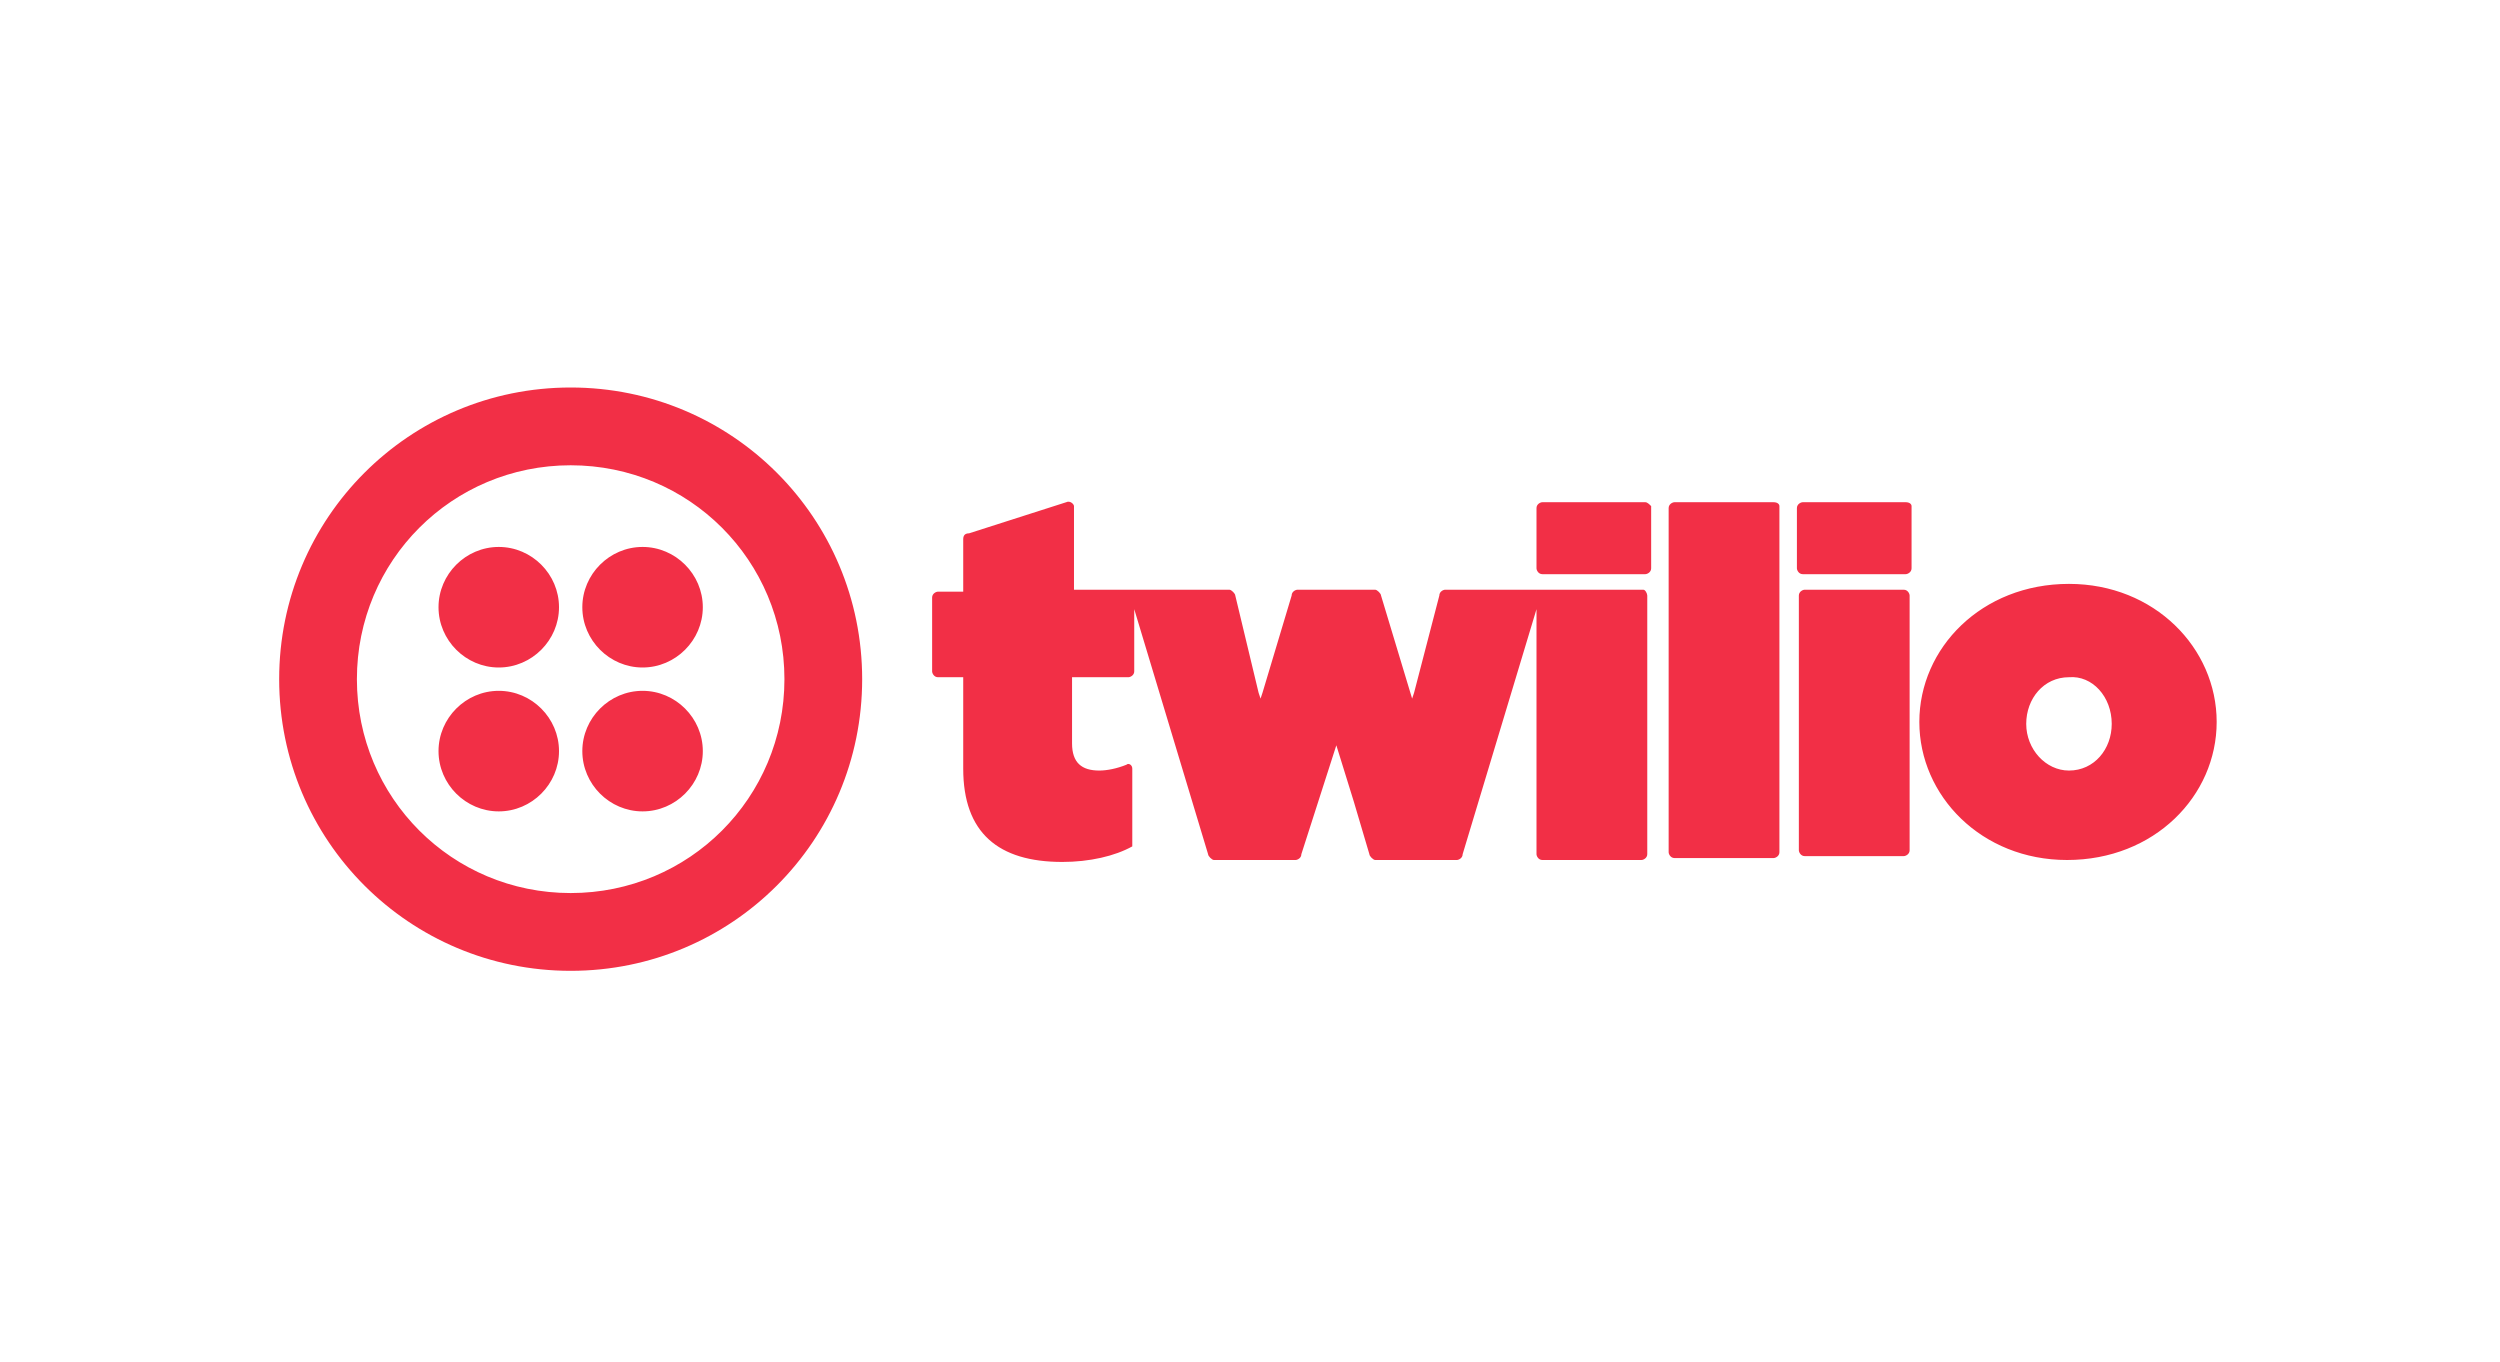 <?xml version="1.0" encoding="utf-8"?>
<svg xmlns="http://www.w3.org/2000/svg" width="600" height="327" viewBox="0 0 600 327" fill="none">
<path d="M134.161 145.733C134.161 153.667 127.632 160.2 119.703 160.2C111.774 160.2 105.245 153.667 105.245 145.733C105.245 137.8 111.774 131.267 119.703 131.267C127.632 131.267 134.161 137.8 134.161 145.733ZM119.703 165.8C111.774 165.8 105.245 172.333 105.245 180.267C105.245 188.2 111.774 194.733 119.703 194.733C127.632 194.733 134.161 188.2 134.161 180.267C134.161 172.333 127.632 165.8 119.703 165.8ZM206.92 163C206.92 201.733 175.671 233 136.96 233C98.249 233 67 201.733 67 163C67 124.267 98.249 93 136.96 93C175.671 93 206.92 124.267 206.92 163ZM188.264 163C188.264 134.533 165.41 111.667 136.96 111.667C108.51 111.667 85.656 134.533 85.656 163C85.656 191.467 108.51 214.333 136.96 214.333C165.41 214.333 188.264 191.467 188.264 163ZM154.217 165.8C146.288 165.8 139.758 172.333 139.758 180.267C139.758 188.2 146.288 194.733 154.217 194.733C162.145 194.733 168.675 188.2 168.675 180.267C168.675 172.333 162.145 165.8 154.217 165.8ZM154.217 131.267C146.288 131.267 139.758 137.8 139.758 145.733C139.758 153.667 146.288 160.2 154.217 160.2C162.145 160.2 168.675 153.667 168.675 145.733C168.675 137.8 162.145 131.267 154.217 131.267ZM394.879 120.533C395.345 120.533 395.811 121 396.278 121.467V136.4C396.278 137.333 395.345 137.8 394.879 137.8H370.159C369.227 137.8 368.76 136.867 368.76 136.4V121.933C368.76 121 369.693 120.533 370.159 120.533H394.879ZM394.412 141.533H346.84C346.373 141.533 345.44 142 345.44 142.933L339.377 166.267L338.911 167.667L331.448 142.933C331.448 142.467 330.516 141.533 330.049 141.533H311.393C310.927 141.533 309.994 142 309.994 142.933L302.998 166.267L302.532 167.667L302.065 166.267L299.267 154.6L296.468 142.933C296.468 142.467 295.536 141.533 295.069 141.533H257.757V121.467C257.757 121 256.824 120.067 255.892 120.533L232.572 128C231.639 128 231.173 128.467 231.173 129.4V142H225.109C224.643 142 223.71 142.467 223.71 143.4V161.133C223.71 161.6 224.177 162.533 225.109 162.533H231.173V184.467C231.173 199.867 239.568 206.867 254.959 206.867C261.488 206.867 267.552 205.467 271.749 203.133V184.467C271.749 183.533 270.816 183.067 270.35 183.533C268.018 184.467 265.686 184.933 263.82 184.933C259.623 184.933 257.291 183.067 257.291 178.4V162.533H270.816C271.283 162.533 272.216 162.067 272.216 161.133V146.2L289.939 205C289.939 205.467 290.872 206.4 291.338 206.4H310.927C311.393 206.4 312.326 205.933 312.326 205L320.721 178.867L324.919 192.4L328.65 205C328.65 205.467 329.583 206.4 330.049 206.4H349.638C350.104 206.4 351.037 205.933 351.037 205L368.76 146.2V205C368.76 205.467 369.227 206.4 370.159 206.4H393.946C394.412 206.4 395.345 205.933 395.345 205V142.933C395.345 142.467 394.879 141.533 394.412 141.533ZM425.661 120.533H401.875C401.408 120.533 400.475 121 400.475 121.933V204.533C400.475 205 400.942 205.933 401.875 205.933H425.661C426.127 205.933 427.06 205.467 427.06 204.533V121.467C427.06 121 426.594 120.533 425.661 120.533ZM457.376 120.533H432.657C432.191 120.533 431.258 121 431.258 121.933V136.4C431.258 136.867 431.724 137.8 432.657 137.8H457.376C457.842 137.8 458.775 137.333 458.775 136.4V121.467C458.775 121 458.309 120.533 457.376 120.533ZM456.91 141.533H433.123C432.657 141.533 431.724 142 431.724 142.933V204.067C431.724 204.533 432.191 205.467 433.123 205.467H456.91C457.376 205.467 458.309 205 458.309 204.067V142.933C458.309 142.467 457.843 141.533 456.91 141.533ZM532 173.267C532 191 517.075 206.4 496.087 206.4C475.566 206.4 460.641 191 460.641 173.267C460.641 155.533 475.566 140.133 496.554 140.133C517.075 140.133 532 155.533 532 173.267ZM506.814 173.733C506.814 167.2 502.15 162.067 496.554 162.533C490.49 162.533 486.293 167.667 486.293 173.733C486.293 179.8 490.957 184.933 496.554 184.933C502.617 184.933 506.814 179.8 506.814 173.733Z" fill="#F22F46"/>
</svg>